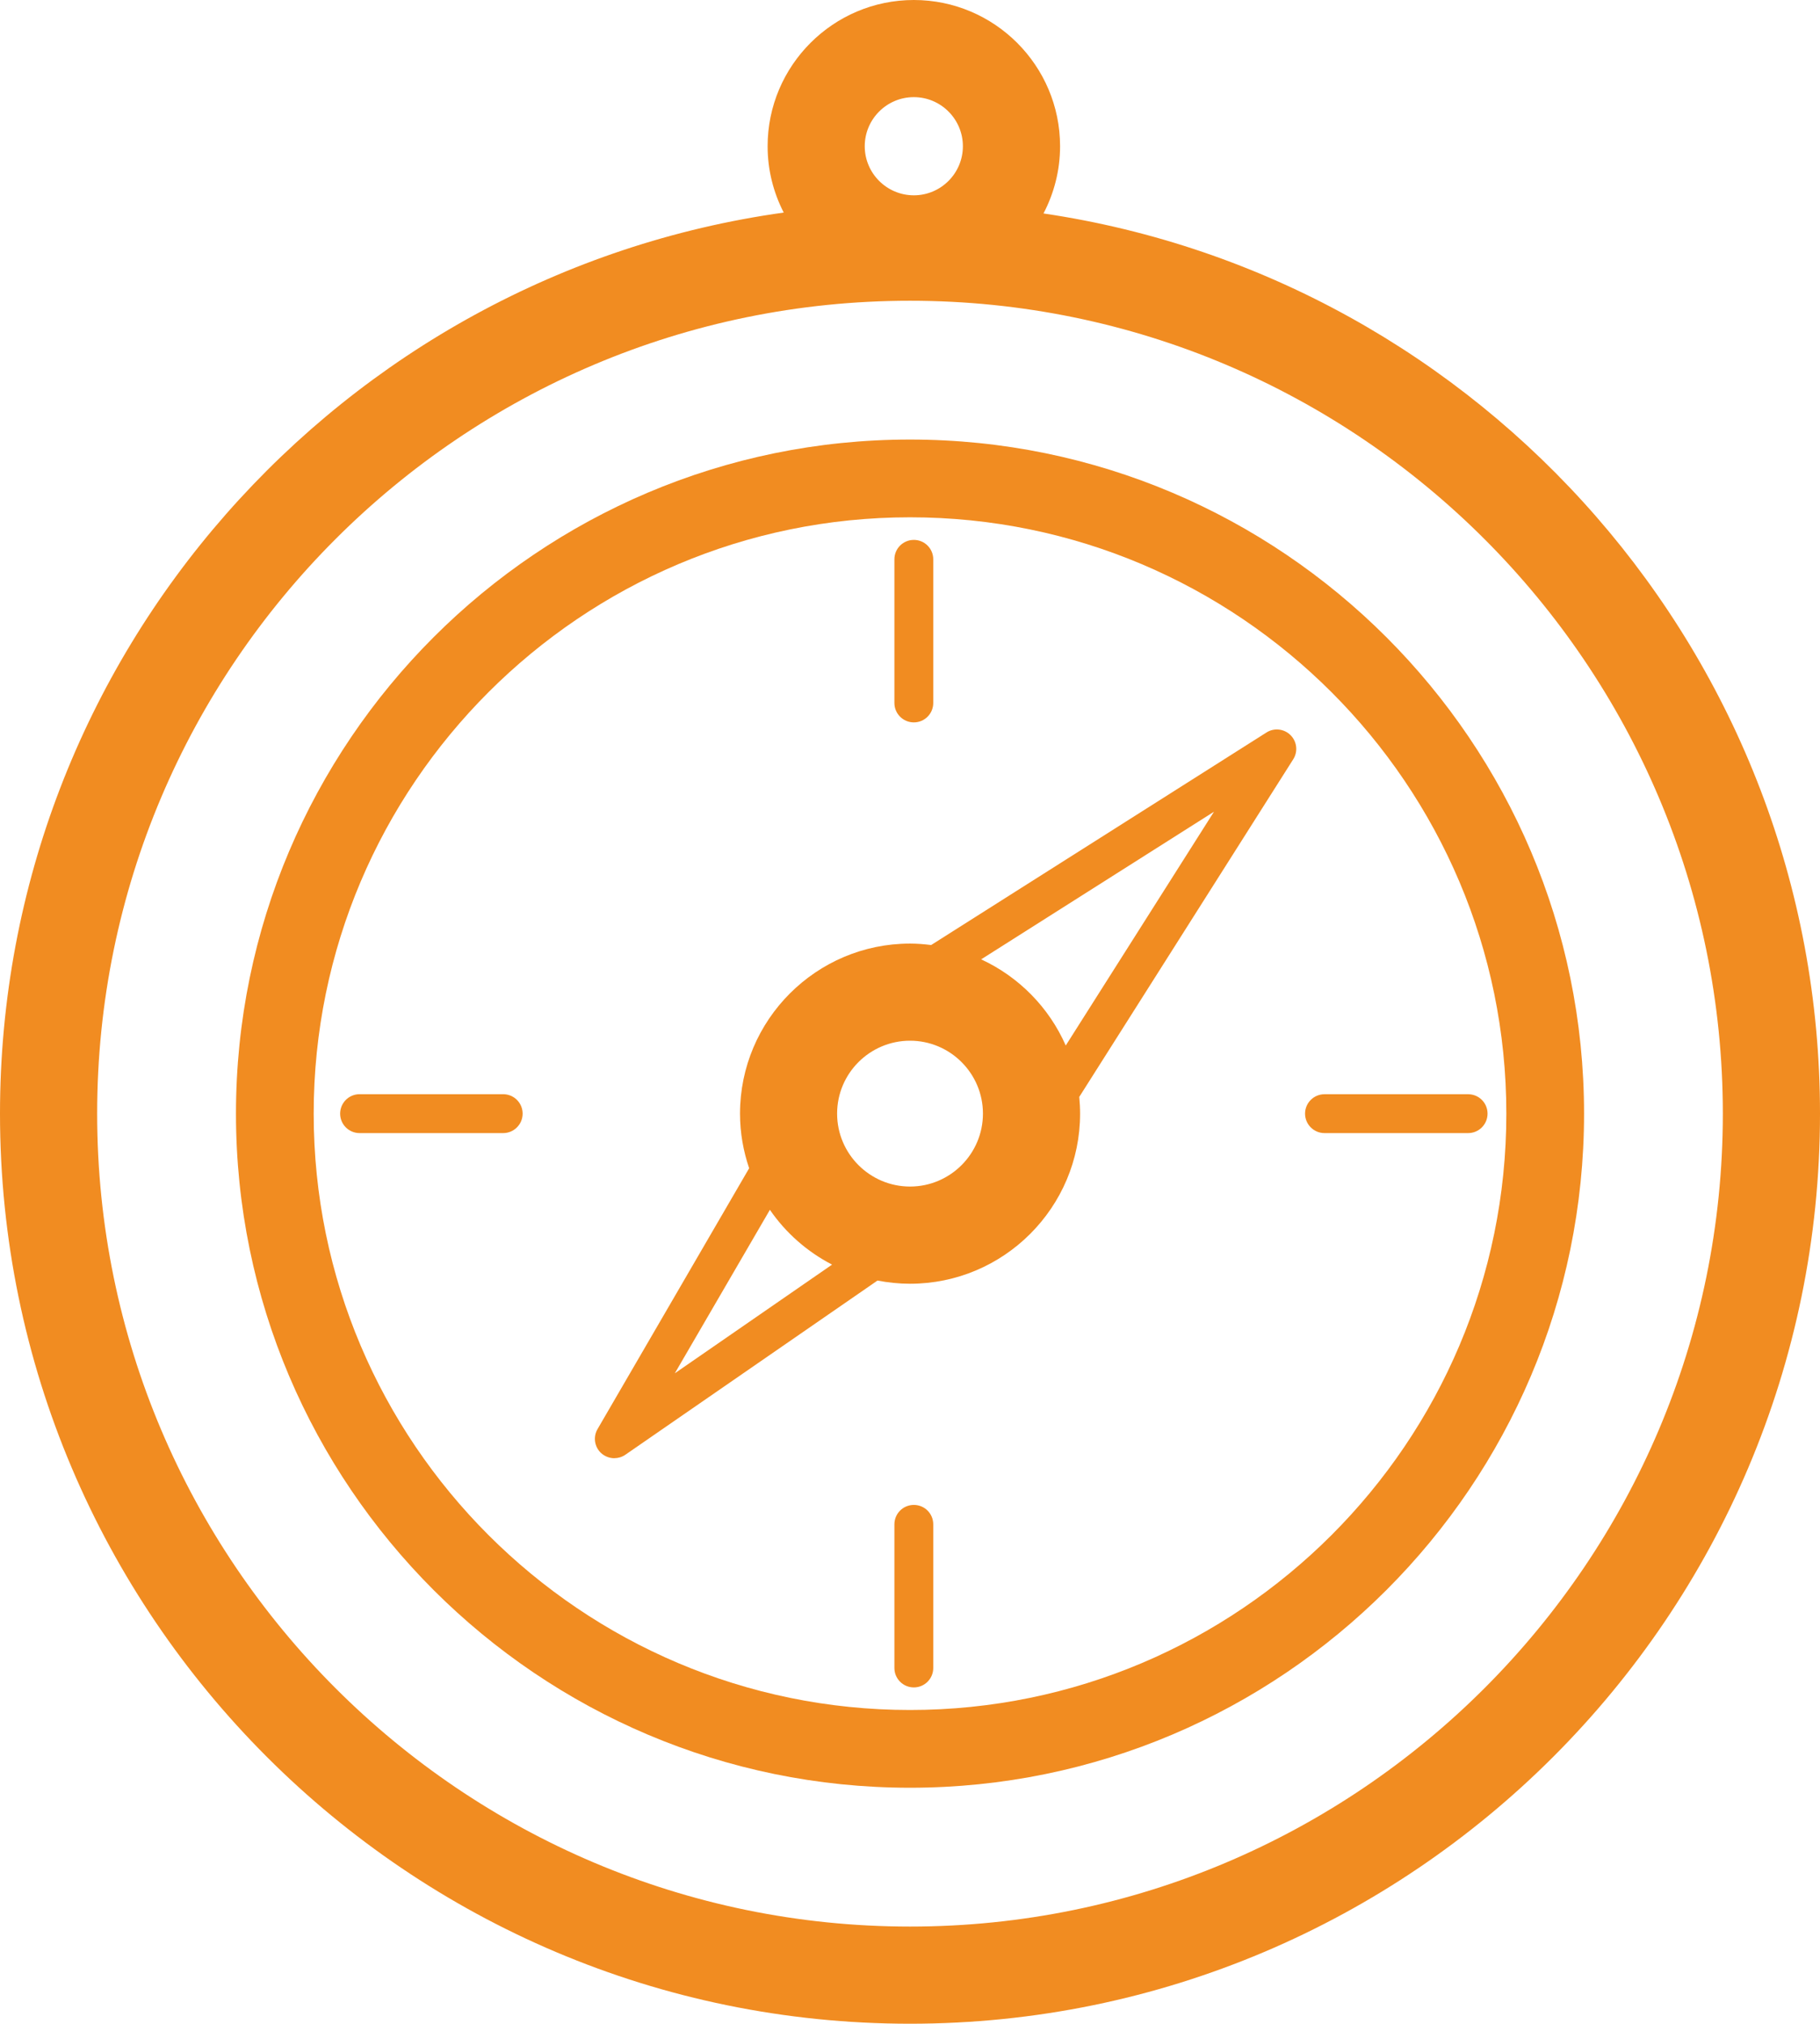 <?xml version="1.0" encoding="UTF-8"?><svg id="Ebene_1" xmlns="http://www.w3.org/2000/svg" xmlns:xlink="http://www.w3.org/1999/xlink" viewBox="0 0 589.71 655.67"><defs><style>.cls-1{clip-path:url(#clippath);}.cls-2{fill:none;}.cls-2,.cls-3{stroke-width:0px;}.cls-3{fill:#f18c21;}</style><clipPath id="clippath"><rect class="cls-2" width="589.71" height="655.67"/></clipPath></defs><g class="cls-1"><path class="cls-3" d="m294.86,97.44c145.22,0,263.37,118.15,263.37,263.37s-118.15,263.38-263.37,263.38S31.48,506.03,31.48,360.81,149.63,97.44,294.86,97.44m1.24-65.97c8.76,0,15.89,7.14,15.89,15.91s-7.13,15.9-15.89,15.9-15.91-7.13-15.91-15.9,7.14-15.91,15.91-15.91m-1.24,624.2c162.59,0,294.85-132.27,294.85-294.86,0-147.88-109.45-270.65-251.6-291.65,3.41-6.53,5.37-13.93,5.37-21.78,0-26.12-21.26-47.38-47.38-47.38s-47.38,21.26-47.38,47.38c0,7.73,1.9,15.02,5.22,21.49C110.65,88.86,0,212.12,0,360.81,0,523.4,132.27,655.67,294.86,655.67"/><path class="cls-3" d="m488.08,360.81c0,106.55-86.68,193.21-193.22,193.21s-193.22-86.66-193.22-193.21,86.68-193.21,193.22-193.21,193.22,86.67,193.22,193.21m-193.22,218.4c120.42,0,218.4-97.98,218.4-218.4s-97.97-218.4-218.4-218.4-218.4,97.97-218.4,218.4,97.98,218.4,218.4,218.4"/><path class="cls-3" d="m269.6,409.73l-50.95,35.21,30.81-52.97c5.13,7.46,12.05,13.56,20.15,17.76m25.26-72.55c13.02,0,23.62,10.6,23.62,23.62s-10.6,23.63-23.62,23.63-23.63-10.6-23.63-23.63,10.6-23.62,23.63-23.62m23.03-26.35l75.45-47.84-48.03,75.75c-5.41-12.33-15.21-22.28-27.41-27.92m-118.86,161.62c1.24,0,2.5-.37,3.57-1.11l81.7-56.44c3.41.65,6.94,1.03,10.55,1.03,30.38,0,55.1-24.73,55.1-55.11,0-1.82-.1-3.63-.27-5.42l69.33-109.39c1.58-2.48,1.22-5.73-.86-7.81-2.08-2.09-5.35-2.45-7.81-.87l-108.65,68.86c-2.24-.28-4.51-.47-6.83-.47-30.38,0-55.1,24.72-55.1,55.1,0,6.21,1.07,12.13,2.96,17.69l-49.12,84.5c-1.49,2.55-1.01,5.78,1.16,7.79,1.21,1.09,2.73,1.66,4.28,1.66"/><path class="cls-3" d="m110.21,360.81c0,3.48,2.81,6.3,6.3,6.3h46.53c3.48,0,6.3-2.82,6.3-6.3s-2.82-6.3-6.3-6.3h-46.53c-3.49,0-6.3,2.83-6.3,6.3"/><path class="cls-3" d="m429.16,367.11h46.54c3.48,0,6.29-2.81,6.29-6.3s-2.81-6.29-6.29-6.29h-46.54c-3.48,0-6.3,2.82-6.3,6.29s2.82,6.3,6.3,6.3"/><path class="cls-3" d="m296.1,234.05c3.48,0,6.29-2.82,6.29-6.29v-46.55c0-3.48-2.81-6.29-6.29-6.29s-6.3,2.81-6.3,6.29v46.55c0,3.47,2.82,6.29,6.3,6.29"/><path class="cls-3" d="m296.1,487.58c-3.48,0-6.3,2.8-6.3,6.3v46.54c0,3.47,2.82,6.29,6.3,6.29s6.29-2.82,6.29-6.29v-46.54c0-3.5-2.81-6.3-6.29-6.3"/></g></svg>